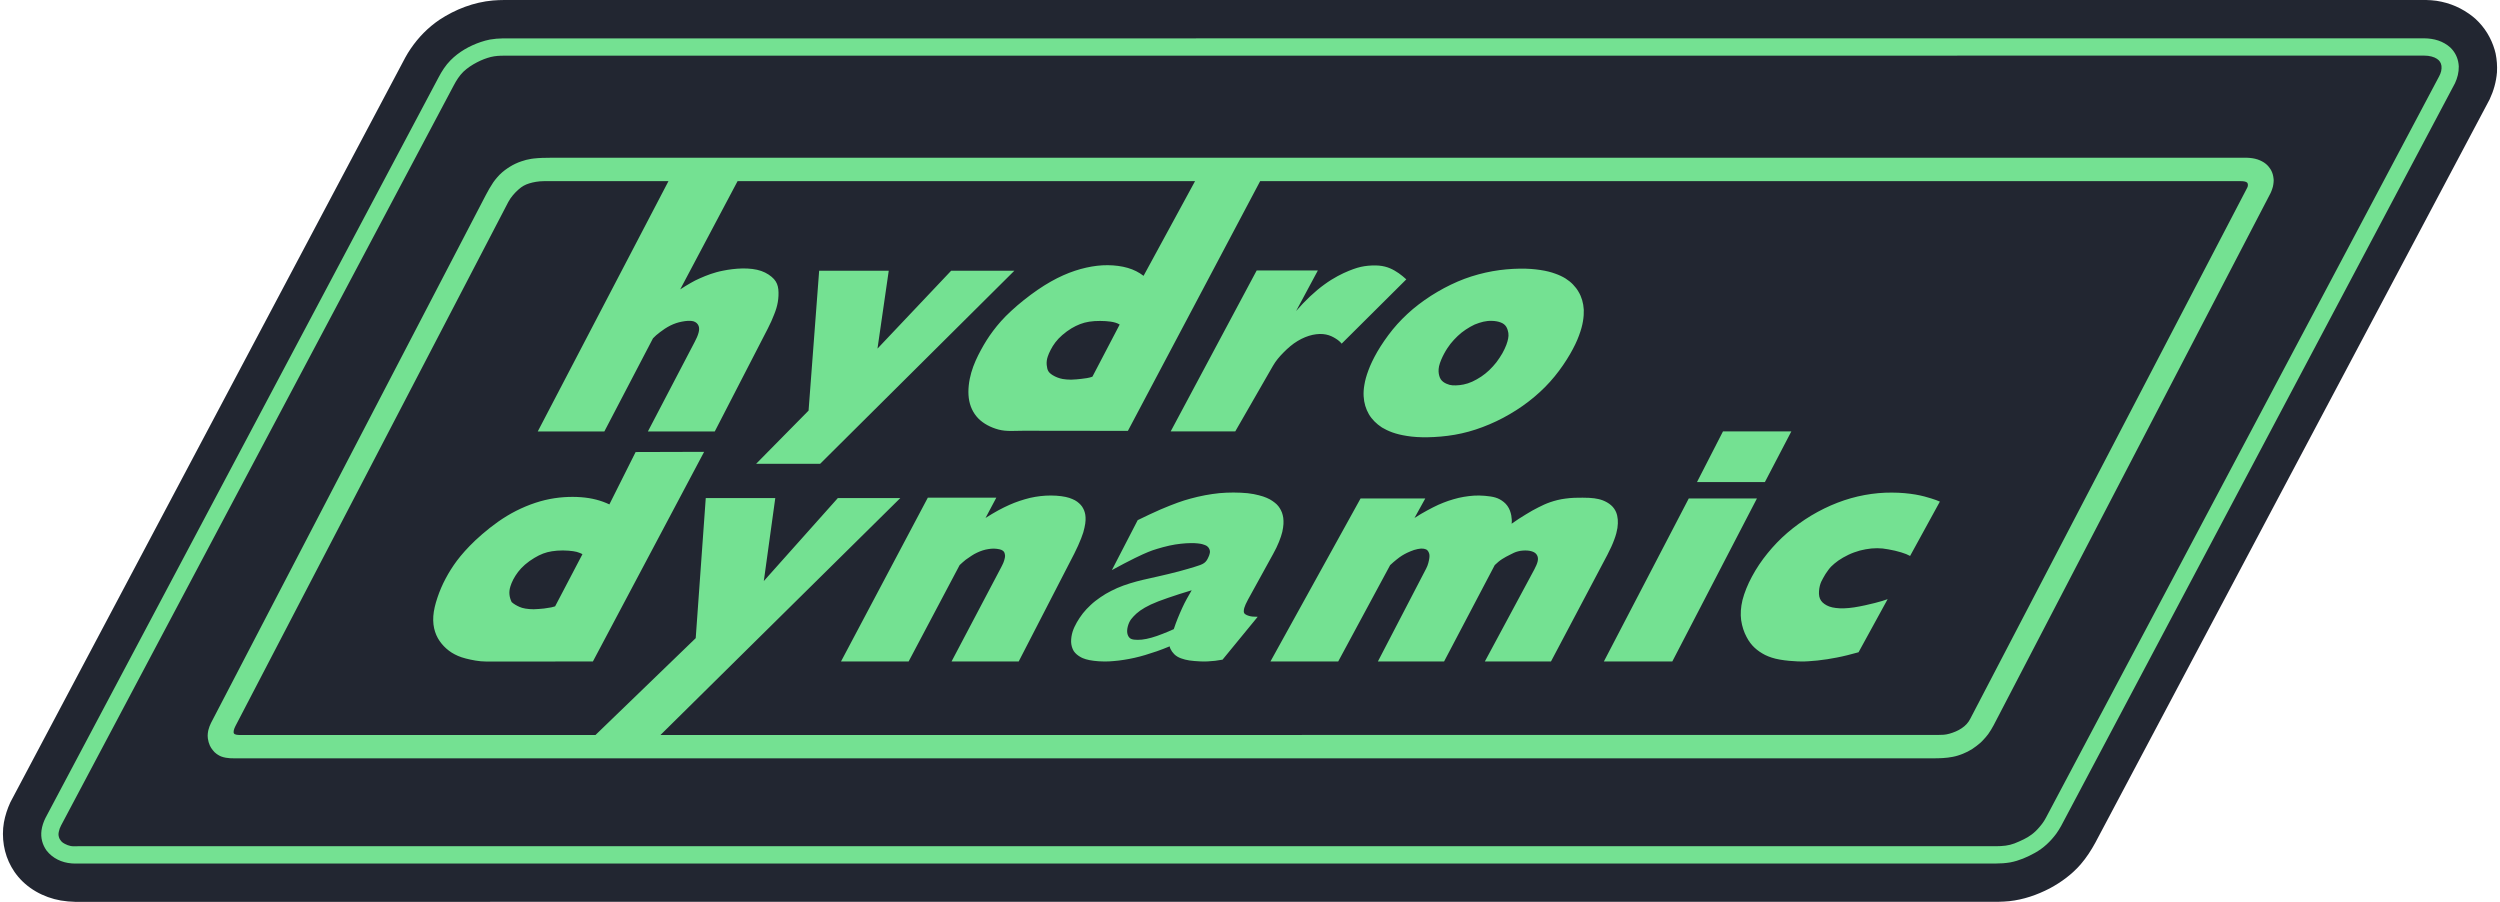 <?xml version="1.0" encoding="UTF-8"?>
<!DOCTYPE svg PUBLIC "-//W3C//DTD SVG 1.0//EN" "http://www.w3.org/TR/2001/REC-SVG-20010904/DTD/svg10.dtd">
<!-- Creator: CorelDRAW 2017 -->
<svg xmlns="http://www.w3.org/2000/svg" xml:space="preserve" width="596px" height="215px" version="1.0" style="shape-rendering:geometricPrecision; text-rendering:geometricPrecision; image-rendering:optimizeQuality; fill-rule:evenodd; clip-rule:evenodd"
viewBox="0 0 367.73 132.97"
 xmlns:xlink="http://www.w3.org/1999/xlink">
 <defs>
  <style type="text/css">
   <![CDATA[
    .fil0 {fill:#222631}
    .fil1 {fill:#74E192}
   ]]>
  </style>
 </defs>
 <g id="Vrstva_x0020_1">
  <g id="_1587544445712">
   <path class="fil0" d="M301.77 130.99c1.72,-0.92 3.29,-2.08 4.57,-3.55 0.84,-0.98 1.54,-2.05 2.16,-3.19l58.13 -109.58c0.6,-1.28 0.97,-2.58 1.09,-4 0.05,-0.95 -0.01,-1.84 -0.2,-2.78l-0.14 -0.54c-0.53,-1.78 -1.46,-3.3 -2.82,-4.56l-0.4 -0.34c-1.6,-1.26 -3.34,-2.02 -5.35,-2.33 -0.51,-0.07 -1.01,-0.11 -1.53,-0.12 -94.45,0 -188.91,0 -283.36,0 -0.56,0 -1.11,0.03 -1.67,0.07 -2.83,0.25 -5.53,1.29 -7.9,2.85 -1.69,1.15 -3.09,2.58 -4.24,4.27 -0.28,0.41 -0.54,0.83 -0.78,1.27l-58.24 109.83c-0.44,0.96 -0.76,1.93 -0.95,2.97 -0.04,0.28 -0.08,0.55 -0.11,0.83 -0.18,2.32 0.36,4.56 1.68,6.48 0.07,0.1 0.14,0.19 0.21,0.29 1.58,2.11 4.03,3.46 6.6,3.91 0.71,0.12 1.42,0.18 2.14,0.2l283.61 -0.01c0.51,-0.01 1.03,-0.04 1.55,-0.09 2.1,-0.23 4.07,-0.91 5.95,-1.88z"/>
   <path class="fil1" d="M70.43 6.2c-1.65,0.56 -3.22,1.45 -4.45,2.7 -0.72,0.73 -1.27,1.59 -1.75,2.5l-57.97 109.21c-0.29,0.59 -0.49,1.19 -0.58,1.83 -0.14,1.08 0.12,2.08 0.75,2.97 0.9,1.15 2.25,1.78 3.68,1.89 0.13,0.01 0.27,0.02 0.4,0.02 94.43,0 188.87,0 283.29,0 0.73,0 1.46,-0.05 2.17,-0.17 1.29,-0.25 2.47,-0.76 3.62,-1.4 1.27,-0.7 2.3,-1.68 3.16,-2.84 0.27,-0.37 0.5,-0.76 0.72,-1.15l58.06 -109.49c0.37,-0.8 0.57,-1.59 0.56,-2.48 -0.05,-0.96 -0.37,-1.81 -1.01,-2.54l-0.22 -0.23c-1.08,-0.98 -2.42,-1.35 -3.85,-1.37l-283.31 0.01c-0.64,0.01 -1.27,0.06 -1.9,0.17 -0.47,0.09 -0.92,0.22 -1.37,0.37zm1.5 2.2c-0.66,0.17 -1.36,0.43 -2.06,0.8 -0.71,0.37 -1.4,0.82 -1.99,1.38 -0.59,0.58 -1.03,1.28 -1.41,2l-57.9 109.12c-0.16,0.3 -0.28,0.63 -0.33,0.91 -0.07,0.29 -0.07,0.52 0,0.77 0.05,0.22 0.18,0.46 0.34,0.64 0.16,0.18 0.33,0.3 0.56,0.41 0.24,0.13 0.53,0.24 0.85,0.31 0.32,0.06 0.67,0.03 1.02,0.03l282.79 0c0.52,0 1.04,-0.03 1.49,-0.09 0.45,-0.06 0.83,-0.16 1.28,-0.32 0.44,-0.17 0.95,-0.4 1.38,-0.61 0.44,-0.22 0.8,-0.43 1.17,-0.71 0.38,-0.28 0.77,-0.65 1.13,-1.08 0.36,-0.41 0.71,-0.89 0.98,-1.41l57.95 -109.27c0.13,-0.24 0.25,-0.51 0.31,-0.78 0.06,-0.27 0.08,-0.55 0.05,-0.78 -0.03,-0.24 -0.11,-0.44 -0.22,-0.61 -0.11,-0.17 -0.26,-0.32 -0.47,-0.45 -0.2,-0.13 -0.46,-0.25 -0.78,-0.33 -0.32,-0.09 -0.69,-0.13 -1.07,-0.13l-283.16 0.01c-0.62,0 -1.24,0.03 -1.91,0.19zm2.8 16.19c-0.11,0.07 -0.2,0.13 -0.31,0.2 -0.57,0.38 -1.1,0.83 -1.55,1.36 -0.21,0.24 -0.41,0.49 -0.59,0.75 -0.41,0.61 -0.77,1.25 -1.11,1.9l-40.49 77.78c-0.16,0.33 -0.3,0.67 -0.39,1.04 -0.01,0.06 -0.03,0.12 -0.04,0.18 -0.05,0.23 -0.06,0.46 -0.07,0.69 0.01,0.14 0.02,0.27 0.03,0.4 0.03,0.18 0.07,0.35 0.11,0.53 0.05,0.17 0.12,0.33 0.18,0.5 0.07,0.12 0.13,0.24 0.19,0.35 0.08,0.11 0.15,0.22 0.24,0.33 0.08,0.1 0.17,0.2 0.26,0.3 0.1,0.09 0.2,0.18 0.31,0.26l0.23 0.15c0.15,0.09 0.29,0.17 0.45,0.23 0.22,0.08 0.44,0.14 0.67,0.18 0.42,0.08 0.82,0.09 1.25,0.09 0.12,0 0.23,0 0.35,0l249.94 0 0.19 0c0.97,0 1.95,-0.03 2.9,-0.22 0.26,-0.05 0.51,-0.11 0.76,-0.19 0.25,-0.07 0.49,-0.17 0.73,-0.26 0.25,-0.1 0.48,-0.21 0.71,-0.32 0.24,-0.13 0.45,-0.26 0.68,-0.39 0.22,-0.14 0.42,-0.29 0.63,-0.45 0.21,-0.16 0.41,-0.32 0.61,-0.5l0.27 -0.27c0.3,-0.31 0.57,-0.62 0.83,-0.96 0.3,-0.42 0.57,-0.87 0.81,-1.32l40.84 -78.48c0.09,-0.2 0.17,-0.39 0.23,-0.59 0.08,-0.22 0.14,-0.45 0.17,-0.7 0.03,-0.2 0.05,-0.4 0.05,-0.61l-0.02 -0.21c-0.04,-0.4 -0.13,-0.78 -0.31,-1.14 -0.08,-0.15 -0.15,-0.28 -0.25,-0.41 -0.08,-0.12 -0.16,-0.22 -0.25,-0.32 -0.09,-0.1 -0.19,-0.19 -0.29,-0.28 -0.11,-0.08 -0.21,-0.16 -0.31,-0.23 -0.19,-0.12 -0.38,-0.22 -0.58,-0.31 -0.12,-0.05 -0.23,-0.1 -0.36,-0.14 -0.25,-0.08 -0.5,-0.14 -0.76,-0.18 -0.26,-0.04 -0.51,-0.06 -0.77,-0.07l-250.17 0c-0.82,0 -1.65,0.02 -2.47,0.11 -0.12,0.01 -0.24,0.03 -0.37,0.05 -0.5,0.08 -0.99,0.2 -1.46,0.37 -0.6,0.2 -1.17,0.47 -1.7,0.8zm89.92 23.26c-0.38,-0.24 -0.91,-0.37 -1.35,-0.43 -0.41,-0.06 -0.97,-0.1 -1.53,-0.1 -0.56,-0.01 -1.13,0.04 -1.61,0.11 -0.96,0.15 -1.76,0.48 -2.6,0.97 -0.46,0.28 -0.95,0.63 -1.37,1 -0.82,0.71 -1.34,1.45 -1.72,2.19 -0.19,0.36 -0.34,0.72 -0.43,1 -0.13,0.39 -0.19,0.8 -0.15,1.22 0.09,0.8 0.23,1.09 0.87,1.5 0.45,0.28 0.96,0.47 1.48,0.57 0.35,0.06 0.79,0.1 1.24,0.1 0.53,-0.02 1.07,-0.06 1.52,-0.12 0.49,-0.05 1.17,-0.14 1.63,-0.32l4.02 -7.69zm-77.29 60.52l14.78 -14.28 1.48 -20.65 10.25 0 -1.69 12.23 10.91 -12.23 9.21 0 -35.36 34.93 188.41 -0.01c0.52,0 1.04,-0.01 1.63,-0.18 0.61,-0.17 1.29,-0.44 1.82,-0.81 0.55,-0.36 0.97,-0.82 1.24,-1.35l40.86 -78.35c0.14,-0.26 0.13,-0.58 -0.01,-0.74 -0.16,-0.16 -0.53,-0.22 -0.9,-0.22l-144.63 0 -19.5 36.82 -15.4 -0.02c-1.24,0 -2.49,0.14 -3.66,-0.17 -1.16,-0.31 -2.24,-0.87 -3.01,-1.66 -0.76,-0.79 -1.24,-1.81 -1.39,-3 -0.15,-1.18 0.02,-2.53 0.37,-3.75 0.35,-1.22 0.88,-2.32 1.42,-3.32 0.54,-1 1.1,-1.9 1.8,-2.83 0.7,-0.93 1.54,-1.91 2.68,-2.95 1.13,-1.05 2.55,-2.18 3.89,-3.1 1.33,-0.91 2.58,-1.61 3.77,-2.14 1.17,-0.52 2.31,-0.89 3.39,-1.13 1.08,-0.24 2.14,-0.37 3.17,-0.36 1.05,0.01 2.06,0.14 2.95,0.4 0.9,0.26 1.65,0.65 2.33,1.17l7.59 -13.96 -67.45 0 -8.46 15.96c0.52,-0.34 1.05,-0.67 1.53,-0.94 0.47,-0.27 0.89,-0.49 1.38,-0.7 0.49,-0.22 1.03,-0.44 1.58,-0.63 0.55,-0.18 1.08,-0.35 1.87,-0.5 0.78,-0.16 1.82,-0.3 2.83,-0.32 1,-0.01 1.96,0.09 2.76,0.37 0.8,0.28 1.46,0.74 1.88,1.2 0.4,0.46 0.57,0.92 0.64,1.51 0.06,0.58 0.03,1.28 -0.08,1.9 -0.11,0.62 -0.27,1.14 -0.53,1.79 -0.24,0.64 -0.57,1.38 -0.95,2.11l-7.81 15.15 -9.86 0 6.9 -13.2c0.24,-0.45 0.45,-0.92 0.56,-1.32 0.11,-0.41 0.13,-0.73 0.02,-1.03 -0.12,-0.3 -0.36,-0.58 -0.8,-0.7 -0.43,-0.11 -1.05,-0.06 -1.66,0.06 -0.59,0.11 -1.16,0.3 -1.72,0.58 -0.55,0.28 -1.09,0.64 -1.51,0.97 -0.43,0.32 -0.75,0.6 -1.04,0.91l-7.17 13.73 -9.82 0 19.27 -36.9 -18.39 0c-0.76,0 -1.52,0.14 -2.14,0.33 -0.61,0.19 -1.07,0.44 -1.58,0.9 -0.51,0.45 -1.11,1.09 -1.51,1.85l-40.23 77.27c-0.21,0.41 -0.34,0.85 -0.22,1.07 0.12,0.21 0.55,0.24 0.97,0.24l52.34 0zm188.66 -19.47c-0.84,0.21 -2.02,0.49 -3.07,0.65 -1.06,0.16 -1.98,0.19 -2.72,0.09 -0.73,-0.08 -1.27,-0.3 -1.67,-0.59 -0.4,-0.28 -0.66,-0.63 -0.76,-1.11 -0.1,-0.48 -0.03,-1.1 0.08,-1.56 0.12,-0.46 0.27,-0.77 0.49,-1.15 0.2,-0.38 0.48,-0.83 0.76,-1.19 0.27,-0.37 0.55,-0.66 0.91,-0.95 0.34,-0.29 0.78,-0.6 1.27,-0.88 0.5,-0.28 1.05,-0.56 1.62,-0.76 0.56,-0.21 1.12,-0.36 1.7,-0.46 0.57,-0.11 1.15,-0.16 1.7,-0.16 0.54,0 1.04,0.05 1.66,0.17 0.61,0.1 1.33,0.27 1.88,0.44 0.56,0.17 0.96,0.33 1.32,0.53l4.39 -8.01c-0.36,-0.16 -0.73,-0.3 -1.28,-0.47 -0.57,-0.18 -1.33,-0.4 -2.3,-0.57 -1,-0.17 -2.21,-0.29 -3.51,-0.29 -1.3,-0.01 -2.66,0.11 -4.01,0.36 -1.35,0.25 -2.67,0.62 -3.99,1.13 -1.33,0.51 -2.64,1.16 -3.9,1.91 -1.25,0.76 -2.44,1.62 -3.51,2.54 -1.08,0.93 -2.04,1.94 -2.91,3.01 -0.88,1.08 -1.66,2.24 -2.29,3.42 -0.64,1.18 -1.12,2.38 -1.4,3.46 -0.26,1.09 -0.32,2.07 -0.2,2.98 0.13,0.92 0.43,1.79 0.79,2.46 0.35,0.68 0.74,1.18 1.19,1.6 0.45,0.42 0.95,0.76 1.55,1.07 0.6,0.29 1.29,0.53 2.16,0.68 0.88,0.16 1.94,0.24 2.66,0.27 0.73,0.03 1.12,0.01 1.55,-0.02 0.41,-0.03 0.87,-0.06 1.34,-0.11 0.47,-0.05 0.97,-0.12 1.45,-0.19 0.48,-0.07 0.93,-0.15 1.42,-0.25 0.49,-0.09 0.99,-0.21 1.54,-0.34 0.54,-0.13 1.1,-0.28 1.66,-0.44l4.29 -7.83c-0.5,0.19 -1.02,0.34 -1.86,0.56zm-12.34 -25.29l-10.08 0 -3.83 7.47 10.01 0 3.9 -7.47zm-5.07 9.88l-10.05 0 -12.52 24.04 10.09 0 12.48 -24.04zm-57.88 -16.75c-0.11,0.62 -0.14,1.18 -0.11,1.69 0.03,0.51 0.11,0.97 0.24,1.41 0.13,0.44 0.31,0.84 0.53,1.23 0.22,0.38 0.5,0.73 0.82,1.06 0.32,0.32 0.69,0.63 1.11,0.9 0.44,0.26 0.94,0.51 1.55,0.73 0.59,0.21 1.3,0.39 2.15,0.52 0.85,0.14 1.85,0.21 3.06,0.19 1.2,-0.02 2.61,-0.13 3.98,-0.37 1.39,-0.24 2.75,-0.62 4.1,-1.13 1.36,-0.51 2.72,-1.15 4.01,-1.91 1.29,-0.75 2.52,-1.61 3.63,-2.55 1.11,-0.93 2.1,-1.93 2.98,-3.01 0.89,-1.08 1.67,-2.25 2.27,-3.28 0.6,-1.04 1.03,-1.94 1.32,-2.74 0.3,-0.8 0.49,-1.5 0.59,-2.12 0.11,-0.63 0.13,-1.18 0.12,-1.69 -0.03,-0.51 -0.11,-0.98 -0.24,-1.42 -0.13,-0.43 -0.3,-0.85 -0.53,-1.22 -0.22,-0.39 -0.49,-0.74 -0.81,-1.07 -0.31,-0.33 -0.68,-0.62 -1.11,-0.9 -0.44,-0.27 -0.94,-0.51 -1.54,-0.72 -0.6,-0.22 -1.3,-0.4 -2.16,-0.53 -0.85,-0.13 -1.86,-0.22 -3.06,-0.2 -1.22,0.02 -2.64,0.13 -4.02,0.38 -1.39,0.25 -2.76,0.62 -4.12,1.12 -1.35,0.51 -2.7,1.16 -3.99,1.92 -1.29,0.75 -2.51,1.62 -3.62,2.54 -1.1,0.94 -2.1,1.94 -2.98,3.02 -0.88,1.09 -1.67,2.25 -2.27,3.28 -0.59,1.03 -1.02,1.94 -1.31,2.74 -0.3,0.8 -0.49,1.5 -0.59,2.13zm35.85 25.02c0.4,-0.76 0.76,-1.55 1,-2.22 0.25,-0.66 0.38,-1.2 0.46,-1.69 0.07,-0.48 0.08,-0.88 0.05,-1.26 -0.04,-0.39 -0.1,-0.72 -0.25,-1.08 -0.15,-0.35 -0.39,-0.72 -0.74,-1.02 -0.35,-0.31 -0.81,-0.56 -1.23,-0.72 -0.42,-0.16 -0.79,-0.23 -1.25,-0.3 -0.45,-0.06 -0.99,-0.09 -1.71,-0.09 -0.73,-0.01 -1.66,0.01 -2.51,0.13 -0.84,0.1 -1.61,0.31 -2.26,0.53 -0.64,0.22 -1.17,0.47 -1.74,0.76 -0.58,0.29 -1.2,0.63 -1.87,1.05 -0.67,0.4 -1.4,0.87 -2.09,1.37 0.05,-0.38 0.03,-0.77 -0.05,-1.22 -0.09,-0.47 -0.26,-0.98 -0.57,-1.41 -0.3,-0.43 -0.73,-0.75 -1.15,-0.98 -0.42,-0.22 -0.83,-0.33 -1.34,-0.41 -0.51,-0.08 -1.14,-0.13 -1.68,-0.14 -0.55,-0.01 -1.04,0.03 -1.53,0.09 -0.49,0.06 -0.99,0.14 -1.5,0.26 -0.51,0.12 -1.03,0.28 -1.52,0.44 -0.5,0.17 -0.96,0.36 -1.47,0.58 -0.5,0.24 -1.05,0.5 -1.64,0.83 -0.6,0.32 -1.24,0.7 -1.87,1.11l1.59 -2.88 -9.54 0 -13.29 24.04 9.99 0 7.66 -14.21c0.33,-0.31 0.67,-0.6 0.96,-0.83 0.29,-0.24 0.54,-0.41 0.77,-0.56 0.24,-0.14 0.46,-0.28 0.76,-0.42 0.3,-0.14 0.67,-0.3 1.03,-0.42 0.37,-0.11 0.74,-0.19 1.04,-0.21 0.3,-0.01 0.55,0.04 0.73,0.12 0.18,0.09 0.29,0.22 0.38,0.41 0.1,0.19 0.17,0.44 0.11,0.86 -0.06,0.42 -0.19,1.04 -0.47,1.56l-7.12 13.7 9.76 0 7.47 -14.21c0.34,-0.33 0.71,-0.65 1.09,-0.89 0.38,-0.25 0.76,-0.44 1.14,-0.63 0.39,-0.2 0.78,-0.41 1.21,-0.51 0.44,-0.12 0.94,-0.14 1.35,-0.12 0.41,0.03 0.73,0.12 0.97,0.24 0.24,0.12 0.41,0.3 0.51,0.52 0.1,0.21 0.14,0.48 0.06,0.83 -0.07,0.36 -0.29,0.79 -0.5,1.21l-7.29 13.56 9.75 0 8.34 -15.77zm-49.33 -27.82c0.41,-0.72 0.95,-1.36 1.57,-1.98 0.62,-0.63 1.32,-1.24 2.06,-1.68 0.74,-0.45 1.5,-0.75 2.22,-0.91 0.71,-0.15 1.38,-0.17 1.96,-0.05 0.58,0.11 1.06,0.36 1.44,0.6 0.39,0.24 0.65,0.47 0.88,0.75l9.53 -9.48c-0.35,-0.32 -0.72,-0.63 -1.12,-0.91 -0.4,-0.27 -0.82,-0.53 -1.28,-0.72 -0.47,-0.2 -0.99,-0.34 -1.64,-0.4 -0.65,-0.05 -1.43,-0.02 -2.14,0.09 -0.71,0.11 -1.35,0.3 -2.31,0.69 -0.95,0.39 -2.21,1 -3.58,2 -1.38,0.99 -2.86,2.39 -4.18,3.92l3.21 -5.98 -9.02 0 -12.68 23.73 9.52 0 5.56 -9.67zm-14.88 42.13c0.18,0.25 0.41,0.51 0.75,0.72 0.33,0.21 0.77,0.36 1.17,0.46 0.42,0.11 0.81,0.16 1.36,0.21 0.55,0.05 1.24,0.09 1.96,0.06 0.73,-0.03 1.47,-0.12 2.21,-0.26l5.18 -6.32c-0.27,0 -0.52,-0.01 -0.74,-0.03 -0.21,-0.02 -0.38,-0.05 -0.57,-0.11 -0.19,-0.05 -0.41,-0.15 -0.54,-0.25 -0.15,-0.11 -0.19,-0.25 -0.2,-0.4 -0.01,-0.16 0.03,-0.34 0.07,-0.51 0.05,-0.17 0.11,-0.33 0.2,-0.53 0.1,-0.21 0.23,-0.47 0.36,-0.72l3.69 -6.7c0.34,-0.61 0.65,-1.24 0.87,-1.8 0.23,-0.56 0.38,-1.04 0.49,-1.48 0.09,-0.42 0.15,-0.81 0.17,-1.15 0.02,-0.33 0,-0.64 -0.03,-0.91 -0.04,-0.29 -0.11,-0.54 -0.19,-0.77 -0.09,-0.23 -0.2,-0.46 -0.33,-0.66 -0.12,-0.2 -0.27,-0.38 -0.45,-0.56 -0.18,-0.17 -0.39,-0.34 -0.63,-0.5 -0.23,-0.16 -0.51,-0.32 -0.85,-0.46 -0.33,-0.14 -0.7,-0.27 -1.16,-0.38 -0.46,-0.13 -0.99,-0.22 -1.63,-0.3 -0.64,-0.06 -1.39,-0.1 -2.1,-0.1 -0.71,0 -1.37,0.03 -2.06,0.09 -0.68,0.07 -1.39,0.17 -2.14,0.31 -0.73,0.14 -1.5,0.32 -2.15,0.5 -0.65,0.17 -1.19,0.35 -1.87,0.59 -0.69,0.25 -1.53,0.58 -2.54,1.01 -1.01,0.44 -2.19,1 -3.36,1.57l-3.81 7.37c1.24,-0.68 2.5,-1.34 3.42,-1.79 0.91,-0.45 1.48,-0.69 1.93,-0.88 0.46,-0.19 0.81,-0.31 1.31,-0.46 0.51,-0.16 1.18,-0.34 1.8,-0.48 0.61,-0.13 1.18,-0.23 1.72,-0.28 0.53,-0.06 1.02,-0.09 1.43,-0.09 0.42,-0.01 0.76,0.01 1.04,0.04 0.27,0.03 0.49,0.06 0.67,0.11 0.18,0.05 0.31,0.1 0.42,0.14 0.13,0.05 0.21,0.11 0.29,0.15 0.18,0.14 0.29,0.3 0.35,0.45 0.02,0.04 0.04,0.1 0.05,0.16 0.02,0.04 0.02,0.11 0.03,0.17 0,0.06 0,0.13 -0.01,0.2 -0.02,0.08 -0.03,0.16 -0.07,0.27 -0.02,0.1 -0.07,0.22 -0.18,0.45 -0.1,0.23 -0.27,0.56 -0.59,0.79 -0.33,0.24 -0.8,0.38 -1.41,0.57 -0.62,0.19 -1.36,0.41 -2.33,0.67 -0.99,0.26 -2.19,0.55 -3.01,0.73 -0.81,0.19 -1.23,0.29 -1.68,0.38 -0.45,0.1 -0.94,0.21 -1.53,0.37 -0.59,0.16 -1.29,0.37 -1.93,0.6 -0.65,0.24 -1.26,0.5 -1.81,0.79 -0.56,0.28 -1.09,0.59 -1.59,0.94 -0.51,0.35 -1,0.72 -1.43,1.13 -0.44,0.41 -0.83,0.82 -1.17,1.25 -0.34,0.44 -0.63,0.88 -0.89,1.33 -0.25,0.45 -0.47,0.89 -0.62,1.37 -0.15,0.49 -0.23,1.01 -0.22,1.52 0.02,0.49 0.16,0.96 0.39,1.34 0.25,0.37 0.59,0.63 0.89,0.81 0.3,0.19 0.57,0.29 0.89,0.39 0.32,0.09 0.7,0.18 1.16,0.23 0.47,0.06 1,0.1 1.51,0.1 0.5,0.01 0.95,-0.01 1.43,-0.06 0.48,-0.04 0.98,-0.09 1.51,-0.18 0.51,-0.07 1.06,-0.19 1.58,-0.3 0.52,-0.12 1.03,-0.25 1.56,-0.41 0.53,-0.16 1.1,-0.34 1.71,-0.55 0.62,-0.22 1.26,-0.46 1.9,-0.73l0 0.01c0.05,0.26 0.17,0.5 0.35,0.76zm-31.32 -12.75c0.29,-0.28 0.61,-0.55 0.9,-0.79 0.3,-0.22 0.59,-0.42 0.86,-0.59 0.26,-0.18 0.53,-0.32 0.8,-0.45 0.54,-0.26 1.12,-0.45 1.67,-0.53 0.27,-0.05 0.55,-0.07 0.83,-0.07 0.27,0.01 0.57,0.04 0.78,0.09 0.23,0.04 0.38,0.12 0.49,0.19 0.12,0.08 0.21,0.16 0.27,0.3 0.05,0.12 0.09,0.3 0.1,0.46 0,0.16 -0.02,0.31 -0.07,0.48 -0.03,0.17 -0.1,0.35 -0.19,0.59 -0.11,0.24 -0.25,0.54 -0.41,0.83l-7.22 13.7 9.9 0 8.19 -15.89c0.4,-0.8 0.77,-1.6 1.02,-2.26 0.26,-0.65 0.41,-1.16 0.49,-1.58 0.1,-0.44 0.15,-0.78 0.16,-1.1 0.01,-0.3 0,-0.57 -0.04,-0.81 -0.04,-0.23 -0.1,-0.45 -0.18,-0.65 -0.09,-0.2 -0.18,-0.38 -0.3,-0.56 -0.13,-0.18 -0.28,-0.34 -0.45,-0.49 -0.17,-0.15 -0.36,-0.3 -0.6,-0.43 -0.24,-0.12 -0.5,-0.24 -0.83,-0.35 -0.32,-0.1 -0.71,-0.19 -1.17,-0.25 -0.46,-0.06 -1.02,-0.1 -1.54,-0.1 -1.06,0 -2.05,0.12 -3.08,0.35 -0.52,0.13 -1.05,0.28 -1.55,0.45 -0.5,0.17 -0.98,0.35 -1.49,0.58 -0.52,0.23 -1.06,0.5 -1.66,0.82 -0.59,0.32 -1.23,0.71 -1.86,1.11l1.59 -2.99 -10.1 0 -12.8 24.15 9.97 0 7.52 -14.21zm-20.56 -14.94l28.63 -28.46 -9.32 0 -10.86 11.48 1.66 -11.48 -10.26 0 -1.56 20.62 -7.73 7.84 9.44 0zm-17.11 -1.76l-10.1 0.03 -3.87 7.72c-1.23,-0.58 -2.57,-0.94 -4.16,-1.06 -1.59,-0.12 -3.44,-0.03 -5.33,0.42 -1.89,0.46 -3.82,1.26 -5.61,2.34 -1.78,1.08 -3.42,2.44 -4.66,3.6 -1.22,1.16 -2.04,2.11 -2.71,2.99 -0.66,0.89 -1.18,1.72 -1.66,2.62 -0.48,0.89 -0.9,1.87 -1.22,2.83 -0.32,0.95 -0.55,1.88 -0.61,2.74 -0.06,0.86 0.04,1.63 0.26,2.3 0.22,0.68 0.55,1.25 0.97,1.76 0.42,0.51 0.92,0.96 1.49,1.32 0.57,0.35 1.19,0.64 2.06,0.86 0.86,0.22 1.96,0.45 3.06,0.45l15.69 -0.01 16.4 -30.91zm108.36 -12.63c-0.12,0.58 -0.08,1.06 0.04,1.45 0.1,0.37 0.3,0.66 0.57,0.86 0.27,0.21 0.62,0.35 0.93,0.44 0.32,0.08 0.6,0.1 0.94,0.08 0.34,-0.01 0.74,-0.04 1.14,-0.13 0.42,-0.08 0.83,-0.22 1.28,-0.42 0.44,-0.2 0.89,-0.46 1.33,-0.75 0.42,-0.28 0.81,-0.6 1.18,-0.95 0.37,-0.36 0.72,-0.74 1.05,-1.16 0.32,-0.42 0.62,-0.89 0.88,-1.33 0.24,-0.43 0.44,-0.86 0.58,-1.23 0.14,-0.36 0.22,-0.68 0.27,-0.95 0.05,-0.27 0.07,-0.51 0.03,-0.8 -0.04,-0.29 -0.14,-0.63 -0.31,-0.92 -0.18,-0.28 -0.43,-0.49 -0.8,-0.63 -0.37,-0.15 -0.85,-0.23 -1.3,-0.24 -0.45,-0.02 -0.86,0.03 -1.27,0.12 -0.42,0.1 -0.85,0.24 -1.29,0.42 -0.44,0.2 -0.89,0.47 -1.32,0.75 -0.43,0.28 -0.82,0.6 -1.19,0.95 -0.37,0.35 -0.72,0.73 -1.05,1.14 -0.32,0.42 -0.63,0.87 -0.94,1.45 -0.3,0.56 -0.61,1.25 -0.75,1.85zm-38.53 37.18c0.1,-0.24 0.19,-0.49 0.31,-0.74 0.11,-0.26 0.22,-0.52 0.35,-0.79 0.12,-0.24 0.23,-0.49 0.34,-0.71 0.13,-0.23 0.24,-0.45 0.35,-0.66 0.24,-0.43 0.47,-0.83 0.71,-1.24 -1.24,0.37 -2.49,0.77 -3.52,1.13 -1.02,0.35 -1.84,0.66 -2.5,0.97 -0.65,0.31 -1.17,0.61 -1.58,0.9 -0.42,0.3 -0.73,0.59 -0.99,0.87 -0.26,0.27 -0.47,0.54 -0.64,0.91 -0.16,0.37 -0.29,0.83 -0.29,1.24 0,0.4 0.12,0.73 0.31,0.94 0.18,0.21 0.41,0.28 0.72,0.32 0.31,0.04 0.7,0.04 1.13,0 0.44,-0.05 0.91,-0.14 1.43,-0.29 0.52,-0.14 1.07,-0.34 1.63,-0.56 0.56,-0.21 1.1,-0.45 1.66,-0.7 0.09,-0.27 0.19,-0.54 0.28,-0.81 0.1,-0.27 0.2,-0.52 0.3,-0.78zm-87.77 -9.46c-0.14,-0.08 -0.28,-0.15 -0.49,-0.22 -0.2,-0.08 -0.45,-0.16 -0.87,-0.22 -0.41,-0.06 -0.97,-0.11 -1.53,-0.11 -0.56,0 -1.12,0.04 -1.61,0.12 -0.48,0.07 -0.89,0.19 -1.3,0.34 -0.42,0.16 -0.84,0.37 -1.29,0.64 -0.46,0.27 -0.96,0.63 -1.38,0.99 -0.82,0.71 -1.34,1.46 -1.73,2.19 -0.18,0.37 -0.34,0.72 -0.42,1.01 -0.09,0.28 -0.12,0.48 -0.14,0.67 -0.02,0.19 -0.02,0.36 0,0.54 0.03,0.35 0.14,0.73 0.32,1.11 0.17,0.15 0.35,0.28 0.55,0.4 0.18,0.11 0.4,0.22 0.63,0.32 0.22,0.1 0.49,0.18 0.84,0.24 0.35,0.06 0.79,0.1 1.23,0.1 0.54,-0.02 1.08,-0.06 1.53,-0.11 0.45,-0.06 0.81,-0.12 1.08,-0.17 0.25,-0.06 0.4,-0.1 0.55,-0.15l4.03 -7.69z"/>
  </g>
 </g>
</svg>
